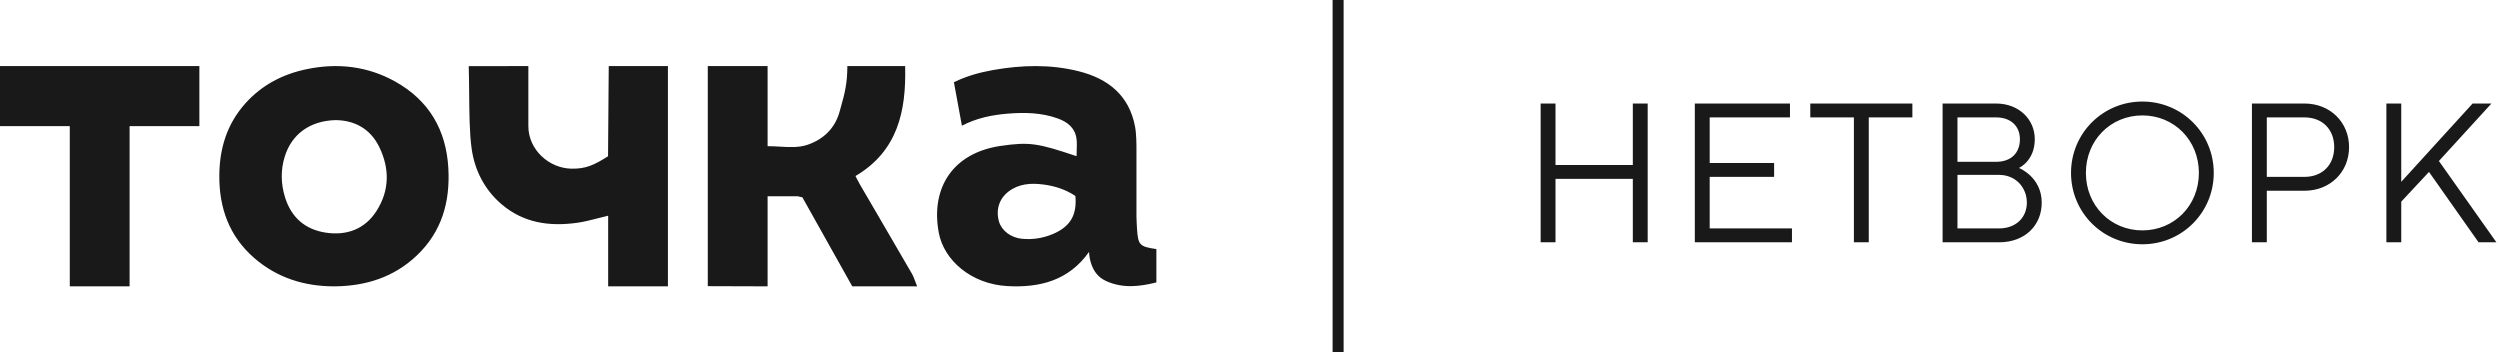 <?xml version="1.0" encoding="UTF-8"?> <svg xmlns="http://www.w3.org/2000/svg" width="227" height="32" viewBox="0 0 227 32" fill="none"> <path fill-rule="evenodd" clip-rule="evenodd" d="M97.737 12.535C97.59 11.596 96.915 11.069 96.052 10.758C94.571 10.223 93.039 10.194 91.49 10.32C90.059 10.437 88.675 10.722 87.341 11.413C87.094 10.066 86.856 8.774 86.615 7.468C87.789 6.893 88.968 6.573 90.179 6.358C92.769 5.899 95.365 5.827 97.932 6.466C100.64 7.141 102.541 8.681 103.066 11.513C103.195 12.213 103.19 13.272 103.19 13.272V19.636C103.19 19.912 103.224 20.503 103.241 20.779C103.337 22.25 103.471 22.393 105 22.616V25.644C103.491 26.019 101.941 26.216 100.407 25.505C99.544 25.106 99.147 24.367 98.958 23.494C98.933 23.38 98.921 23.262 98.907 23.121L98.907 23.121C98.9 23.047 98.892 22.967 98.881 22.878C97.029 25.495 94.379 26.138 91.466 25.977C88.202 25.797 85.696 23.642 85.235 21.101C84.484 16.964 86.607 13.874 90.843 13.251C93.521 12.856 94.289 13.023 97.751 14.181C97.751 14.006 97.758 13.832 97.765 13.658V13.658C97.779 13.277 97.794 12.901 97.737 12.535ZM97.645 17.795C96.757 17.194 95.746 16.879 94.69 16.747C93.592 16.61 92.508 16.681 91.577 17.389C90.723 18.038 90.399 19.069 90.713 20.131C90.953 20.949 91.8 21.589 92.798 21.681C93.76 21.772 94.694 21.629 95.582 21.257C97.177 20.589 97.802 19.534 97.645 17.795ZM30.415 26C27.645 26.016 25.155 25.224 23.088 23.43C20.796 21.441 19.891 18.852 19.914 15.918C19.934 13.483 20.6 11.269 22.27 9.398C23.768 7.721 25.674 6.722 27.899 6.269C30.694 5.699 33.383 6.019 35.858 7.39C38.978 9.12 40.52 11.83 40.71 15.28C40.878 18.314 40.13 21.048 37.814 23.229C35.758 25.164 33.237 25.97 30.415 26ZM30.482 10.906C28.136 10.962 26.489 12.187 25.86 14.203C25.473 15.446 25.498 16.679 25.883 17.921C26.444 19.726 27.685 20.834 29.575 21.123C31.489 21.415 33.134 20.798 34.18 19.167C35.37 17.309 35.393 15.326 34.444 13.361C33.631 11.679 32.182 10.926 30.482 10.906ZM69.698 17.818H72.414L72.857 17.918L73.531 19.121L73.548 19.151L73.709 19.438C74.942 21.639 76.174 23.837 77.386 26H83.276C83.214 25.849 83.162 25.706 83.112 25.571L83.111 25.57L83.111 25.57C83.012 25.3 82.923 25.06 82.798 24.844C81.79 23.102 80.776 21.366 79.762 19.63C79.203 18.674 78.645 17.718 78.087 16.761C77.991 16.598 77.905 16.428 77.811 16.245C77.769 16.161 77.725 16.074 77.677 15.984C81.502 13.728 82.296 10.109 82.186 6H76.94C76.94 7.612 76.675 8.56 76.364 9.675C76.324 9.817 76.283 9.962 76.243 10.112C75.833 11.618 74.813 12.625 73.357 13.135C72.55 13.417 71.688 13.366 70.804 13.314C70.438 13.293 70.069 13.271 69.698 13.273V6H64.267V25.983L69.698 26V17.818ZM55.274 6H60.647V26H55.221V19.586C54.901 19.661 54.59 19.741 54.283 19.82C53.634 19.987 53.009 20.148 52.374 20.235C49.911 20.569 47.565 20.265 45.557 18.558C44.004 17.238 43.094 15.468 42.819 13.46C42.632 12.098 42.616 10.31 42.6 8.514V8.514V8.513C42.593 7.665 42.585 6.814 42.56 6.006L47.975 6V6.909V11.455C47.975 13.595 49.853 15.285 51.898 15.315C53.16 15.333 53.897 15.024 55.21 14.187L55.274 6ZM6.336 26H11.767V11.455H18.103V6H0V11.455H6.336V26Z" fill="#191919"></path> <rect x="121" width="1" height="32" fill="#191919"></rect> <path d="M139.89 22H141.24V16.24H148.26V22H149.61V9.4H148.26V14.98H141.24V9.4H139.89V22ZM153.89 22H162.71V20.74H155.24V16.06H161.09V14.8H155.24V10.66H162.53V9.4H153.89V22ZM168.334 22H169.684V10.66H173.644V9.4H164.374V10.66H168.334V22ZM176.388 22H181.518C183.858 22 185.388 20.47 185.388 18.4C185.388 16.06 183.318 15.25 183.318 15.25C183.318 15.25 184.758 14.62 184.758 12.64C184.758 10.84 183.318 9.4 181.248 9.4H176.388V22ZM177.738 20.74V15.88H181.518C183.048 15.88 184.038 17.05 184.038 18.4C184.038 19.75 183.048 20.74 181.518 20.74H177.738ZM177.738 14.692V10.66H181.248C182.598 10.66 183.408 11.47 183.408 12.64C183.408 13.9 182.598 14.692 181.248 14.692H177.738ZM194.529 22.18C198.129 22.18 201.009 19.3 201.009 15.7C201.009 12.1 198.129 9.22 194.529 9.22C190.929 9.22 188.049 12.1 188.049 15.7C188.049 19.3 190.929 22.18 194.529 22.18ZM194.529 20.92C191.649 20.92 189.399 18.67 189.399 15.7C189.399 12.73 191.649 10.48 194.529 10.48C197.409 10.48 199.659 12.73 199.659 15.7C199.659 18.67 197.409 20.92 194.529 20.92ZM204.476 22H205.826V17.32H209.246C211.586 17.32 213.296 15.61 213.296 13.36C213.296 11.11 211.586 9.4 209.246 9.4H204.476V22ZM205.826 16.06V10.66H209.246C210.866 10.66 211.946 11.74 211.946 13.36C211.946 14.98 210.866 16.06 209.246 16.06H205.826ZM216.683 22H218.033V18.31L220.553 15.61L225.053 22H226.673L221.453 14.62L226.223 9.4H224.513L218.033 16.51V9.4H216.683V22Z" fill="#191919"></path> </svg> 